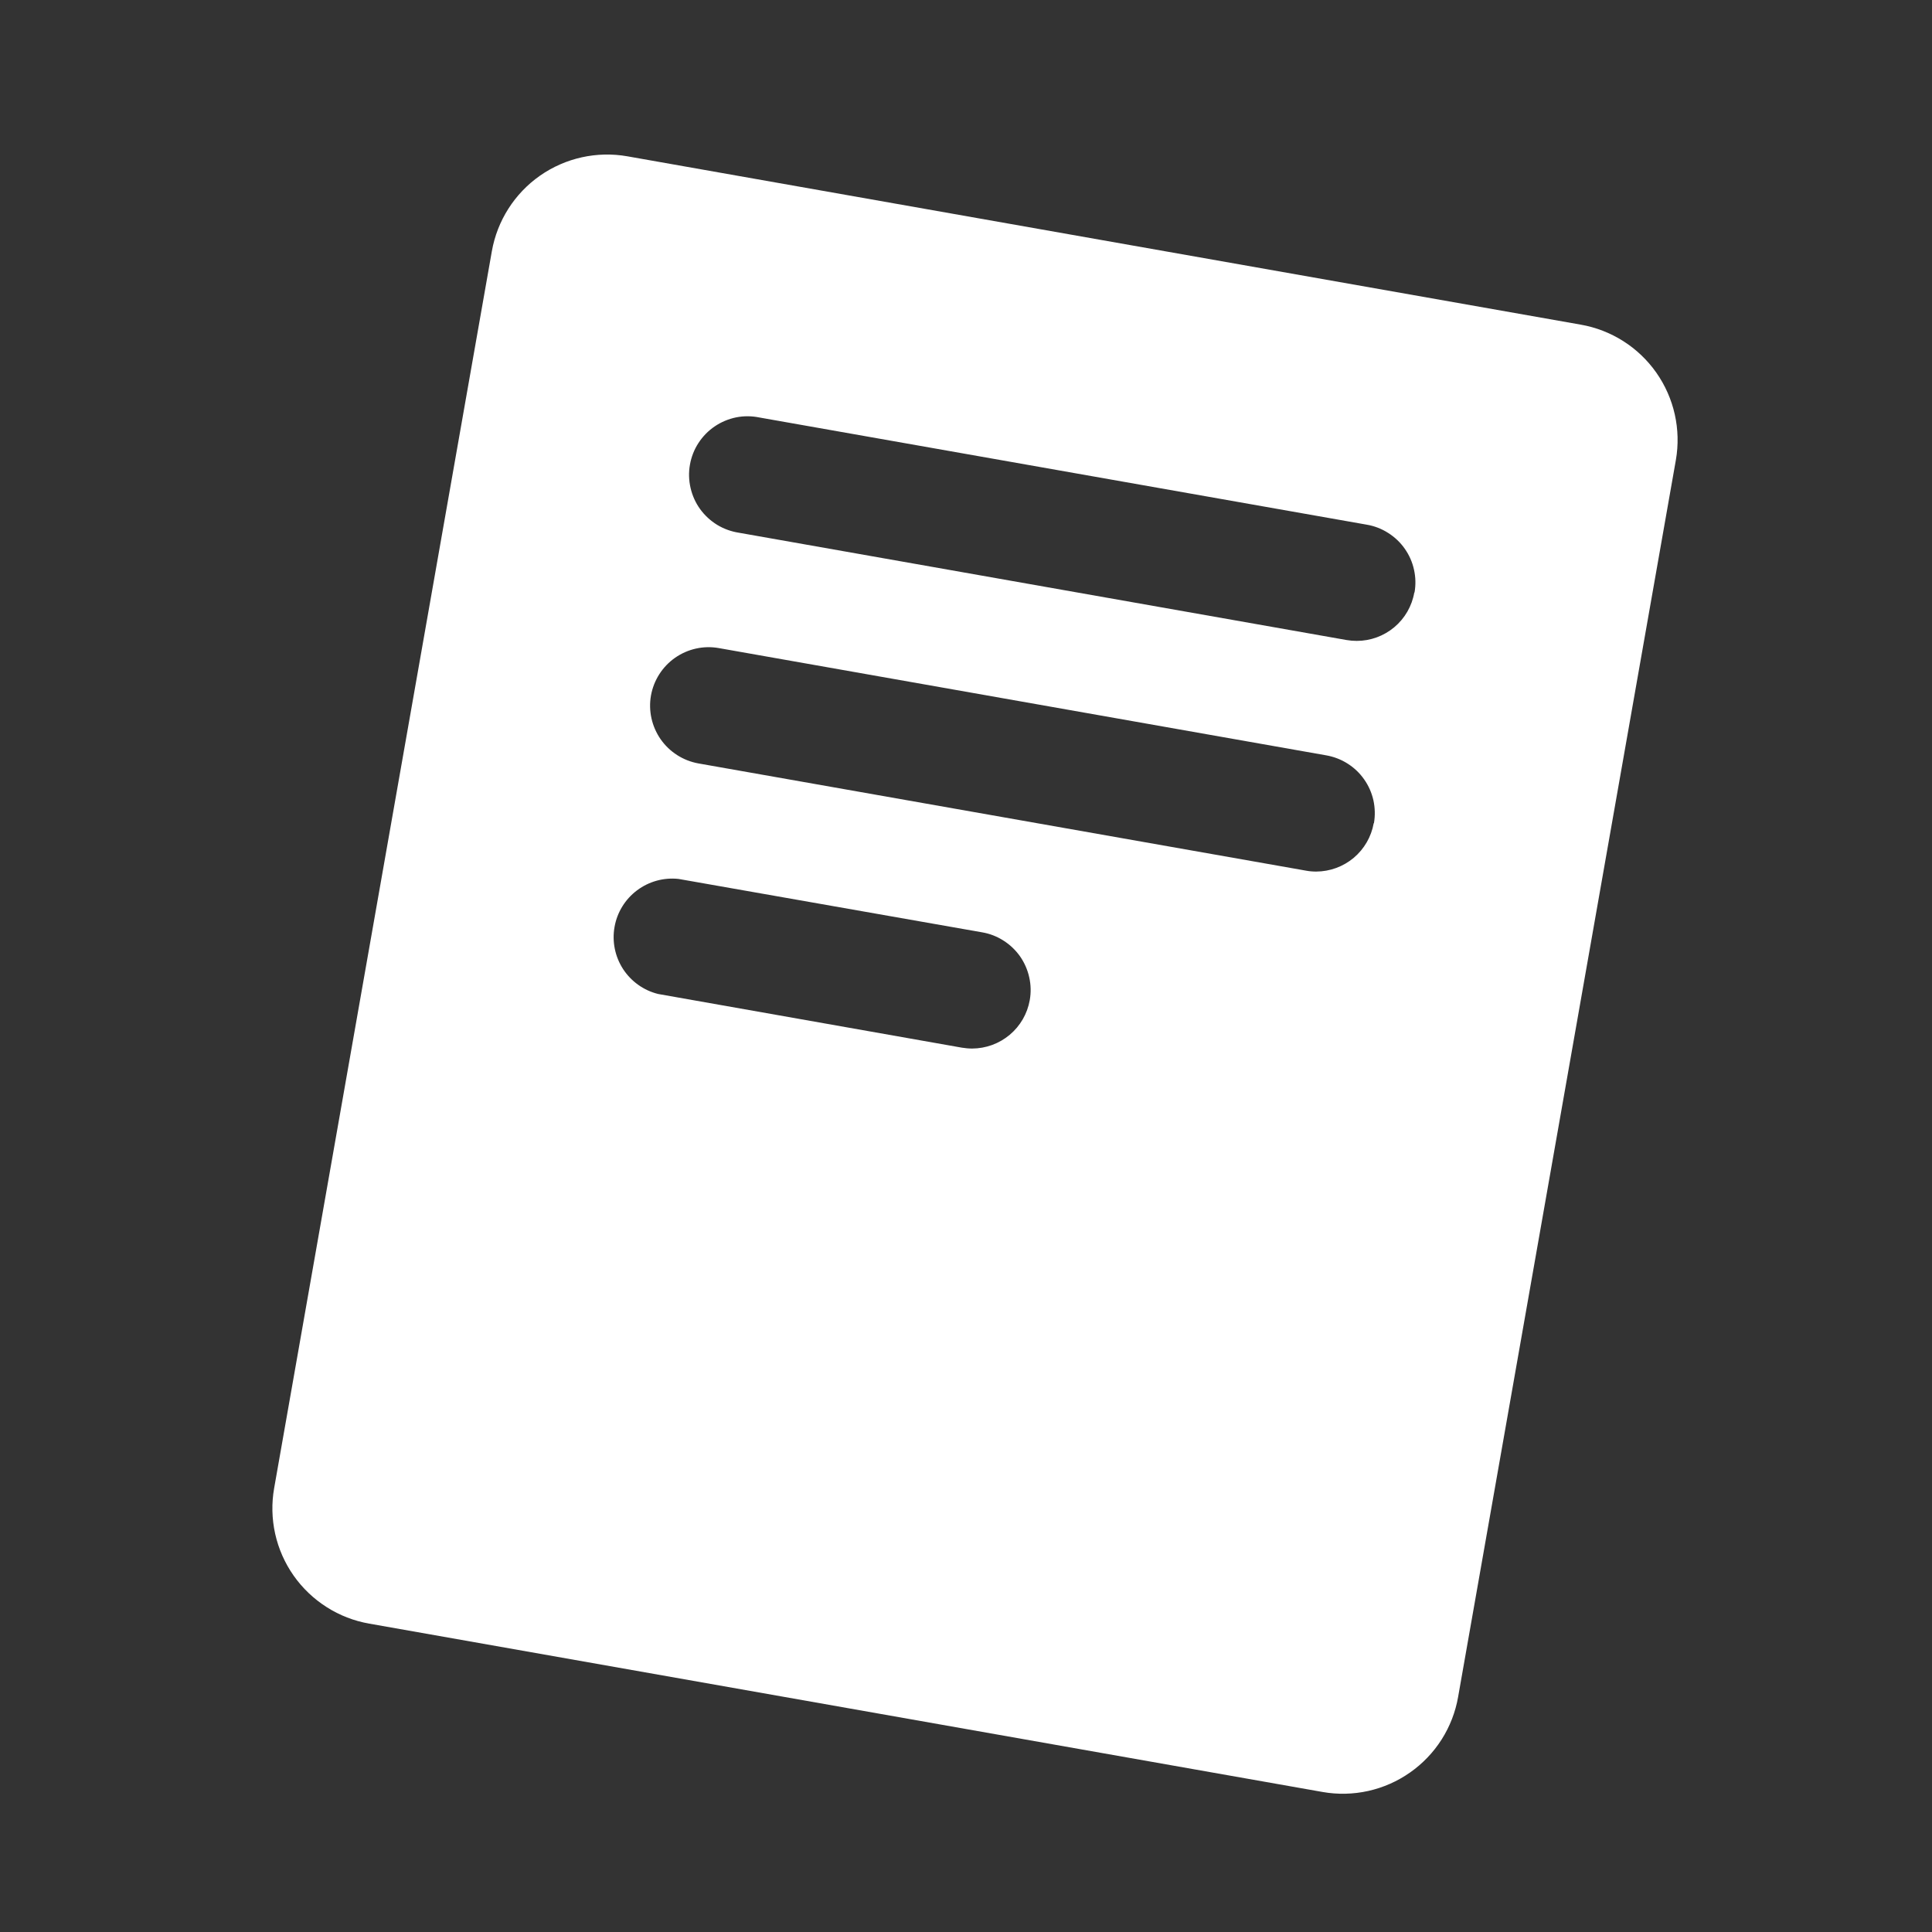 <svg width="33" height="33" viewBox="0 0 33 33" fill="none" xmlns="http://www.w3.org/2000/svg">
<rect x="0" y="0" width="33" height="33" fill="#333333" stroke="none"/>
<g clip-path="url(#clip0_82_12)">
<path d="M26.999 5.545L10.717 2.67C10.195 2.578 9.658 2.697 9.223 3.001C8.789 3.305 8.493 3.77 8.401 4.292L4.683 25.417C4.637 25.676 4.643 25.941 4.7 26.198C4.757 26.454 4.864 26.697 5.015 26.912C5.166 27.127 5.358 27.31 5.58 27.451C5.801 27.592 6.049 27.688 6.308 27.733L22.589 30.608C22.848 30.654 23.113 30.648 23.37 30.591C23.626 30.534 23.869 30.427 24.084 30.276C24.3 30.125 24.483 29.933 24.624 29.712C24.765 29.49 24.861 29.242 24.906 28.983L28.625 7.858C28.716 7.336 28.596 6.799 28.291 6.365C27.986 5.931 27.521 5.636 26.999 5.545ZM17.589 17.083C17.548 17.315 17.427 17.524 17.247 17.675C17.067 17.826 16.84 17.909 16.605 17.91C16.546 17.91 16.488 17.904 16.43 17.895L11.242 16.978C10.996 16.918 10.782 16.765 10.643 16.553C10.505 16.34 10.452 16.082 10.497 15.832C10.541 15.582 10.679 15.359 10.882 15.207C11.085 15.055 11.339 14.985 11.591 15.013L16.776 15.925C16.906 15.947 17.029 15.995 17.14 16.066C17.251 16.136 17.347 16.228 17.423 16.335C17.498 16.443 17.552 16.565 17.58 16.693C17.609 16.821 17.612 16.954 17.589 17.083ZM23.464 14.061C23.423 14.292 23.302 14.501 23.123 14.652C22.943 14.803 22.716 14.886 22.481 14.887C22.422 14.887 22.363 14.882 22.305 14.871L11.93 13.04C11.669 12.993 11.437 12.845 11.285 12.628C11.133 12.41 11.073 12.141 11.119 11.88C11.166 11.619 11.314 11.387 11.531 11.235C11.749 11.083 12.018 11.023 12.279 11.07L22.654 12.902C22.783 12.925 22.907 12.972 23.018 13.043C23.129 13.113 23.226 13.205 23.301 13.313C23.377 13.42 23.43 13.542 23.459 13.67C23.487 13.799 23.49 13.931 23.468 14.061H23.464ZM24.157 10.121C24.117 10.352 23.996 10.562 23.816 10.713C23.636 10.864 23.409 10.947 23.174 10.947C23.115 10.947 23.057 10.942 22.999 10.932L12.624 9.1C12.492 9.08 12.364 9.034 12.25 8.965C12.136 8.895 12.037 8.804 11.958 8.695C11.88 8.587 11.825 8.464 11.795 8.333C11.765 8.203 11.761 8.068 11.785 7.936C11.808 7.805 11.857 7.679 11.93 7.567C12.003 7.455 12.097 7.358 12.208 7.283C12.318 7.208 12.443 7.156 12.574 7.129C12.705 7.103 12.84 7.104 12.971 7.131L23.346 8.962C23.476 8.984 23.6 9.032 23.711 9.103C23.822 9.173 23.919 9.265 23.994 9.372C24.07 9.48 24.124 9.601 24.152 9.73C24.181 9.858 24.184 9.991 24.161 10.121H24.157Z" fill="white"/>
</g>
<defs>
<clipPath id="clip0_82_12">
<rect width="32" height="32" fill="white" transform="translate(0.65 0.638)"/>
</clipPath>
</defs>
</svg>
